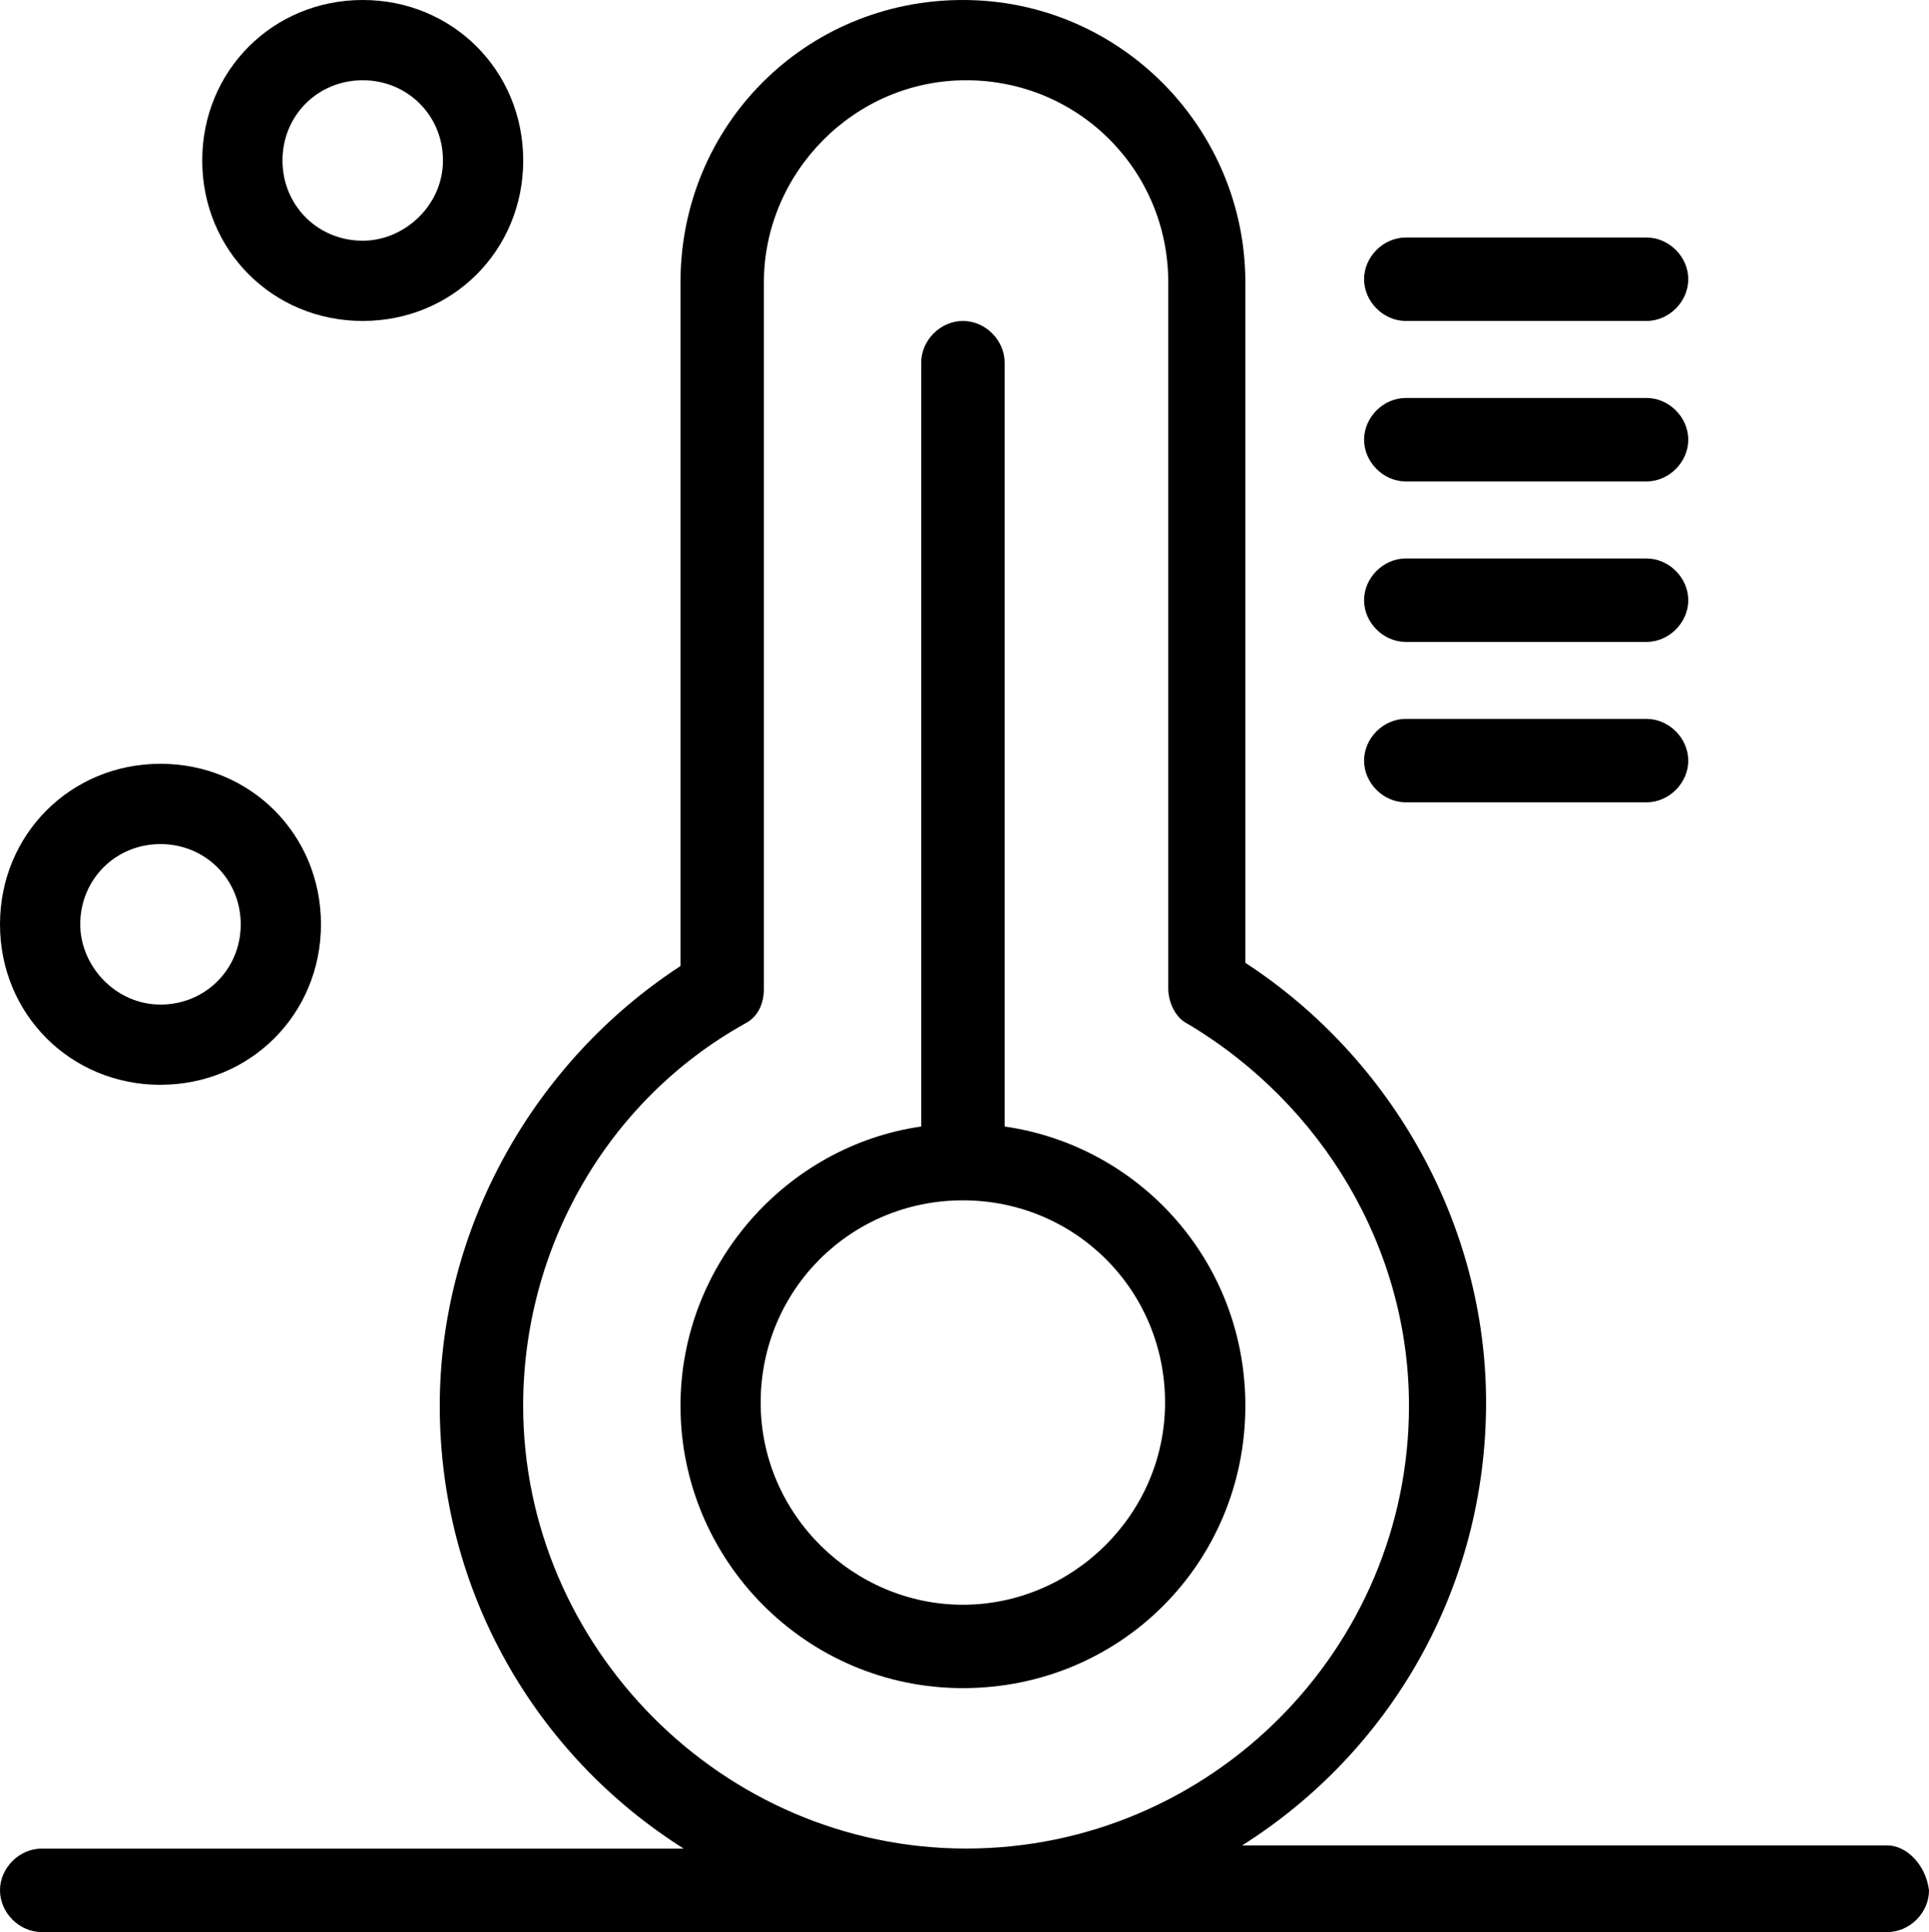 <?xml version="1.0" encoding="UTF-8"?>
<svg id="Layer_2" data-name="Layer 2" xmlns="http://www.w3.org/2000/svg" viewBox="0 0 348.33 348.91">
  <g id="_1" data-name="1">
    <g id="F_-_750_Temperature_thermometer_weather" data-name="F - 750, Temperature, thermometer, weather">
      <g>
        <path d="M181.41,203.43V65.49c0-4.06-3.47-7.53-7.53-7.53s-7.53,3.48-7.53,7.53v137.94c-24.34,3.48-43.47,24.92-43.47,50.42,0,27.82,22.6,51,51,51s51-22.6,51-51c0-26.08-19.13-46.94-43.47-50.42ZM173.87,289.79c-19.7,0-36.51-16.23-36.51-36.51s16.23-36.52,36.51-36.52,36.51,16.23,36.51,36.52-16.81,36.51-36.51,36.51Z"/>
        <path d="M253.85,57.96h43.47c4.06,0,7.54-3.48,7.54-7.54s-3.48-7.53-7.54-7.53h-43.47c-4.05,0-7.53,3.48-7.53,7.53s3.48,7.54,7.53,7.54Z"/>
        <path d="M253.85,86.94h43.47c4.06,0,7.54-3.48,7.54-7.54s-3.48-7.53-7.54-7.53h-43.47c-4.05,0-7.53,3.48-7.53,7.53s3.48,7.54,7.53,7.54Z"/>
        <path d="M253.85,115.92h43.47c4.06,0,7.54-3.48,7.54-7.53s-3.48-7.54-7.54-7.54h-43.47c-4.05,0-7.53,3.48-7.53,7.54s3.48,7.53,7.53,7.53Z"/>
        <path d="M253.85,144.89h43.47c4.06,0,7.54-3.48,7.54-7.53s-3.48-7.54-7.54-7.54h-43.47c-4.05,0-7.53,3.48-7.53,7.54s3.48,7.53,7.53,7.53Z"/>
        <path d="M340.79,333.25h-116.49c26.66-16.81,44.05-46.36,44.05-79.98,0-31.88-16.81-62.02-43.47-79.4V51c0-27.82-22.6-51-51-51s-51,22.6-51,51v123.45c-26.66,17.39-43.47,47.53-43.47,79.4,0,33.61,17.39,63.17,44.05,79.98H7.54c-4.06,0-7.54,3.48-7.54,7.53s3.48,7.54,7.54,7.54h333.25c4.06,0,7.54-3.48,7.54-7.54-.58-4.63-4.06-8.11-7.54-8.11ZM94.47,253.85c0-28.4,15.07-55.06,39.99-68.97,2.32-1.16,3.48-3.47,3.48-6.37V51c0-19.71,16.23-36.51,36.51-36.51s36.51,16.23,36.51,36.51v127.5c0,2.32,1.16,5.22,3.48,6.37,24.34,14.49,39.99,40.57,39.99,68.97,0,44.05-35.94,79.98-79.98,79.98s-79.98-36.51-79.98-79.98Z"/>
        <path d="M65.5,57.96c16.23,0,28.98-12.75,28.98-28.98S81.72,0,65.5,0s-28.98,12.75-28.98,28.98,12.75,28.98,28.98,28.98ZM65.5,14.49c8.11,0,14.49,6.38,14.49,14.49s-6.96,14.49-14.49,14.49c-8.12,0-14.49-6.37-14.49-14.49s6.37-14.49,14.49-14.49Z"/>
        <path d="M28.98,195.89c16.22,0,28.98-12.75,28.98-28.98s-12.75-28.98-28.98-28.98S0,150.69,0,166.92s12.75,28.98,28.98,28.98ZM28.98,152.43c8.11,0,14.49,6.38,14.49,14.49s-6.38,14.49-14.49,14.49-14.49-6.96-14.49-14.49c0-8.11,6.37-14.49,14.49-14.49Z"/>
      </g>
    </g>
  </g>
</svg>